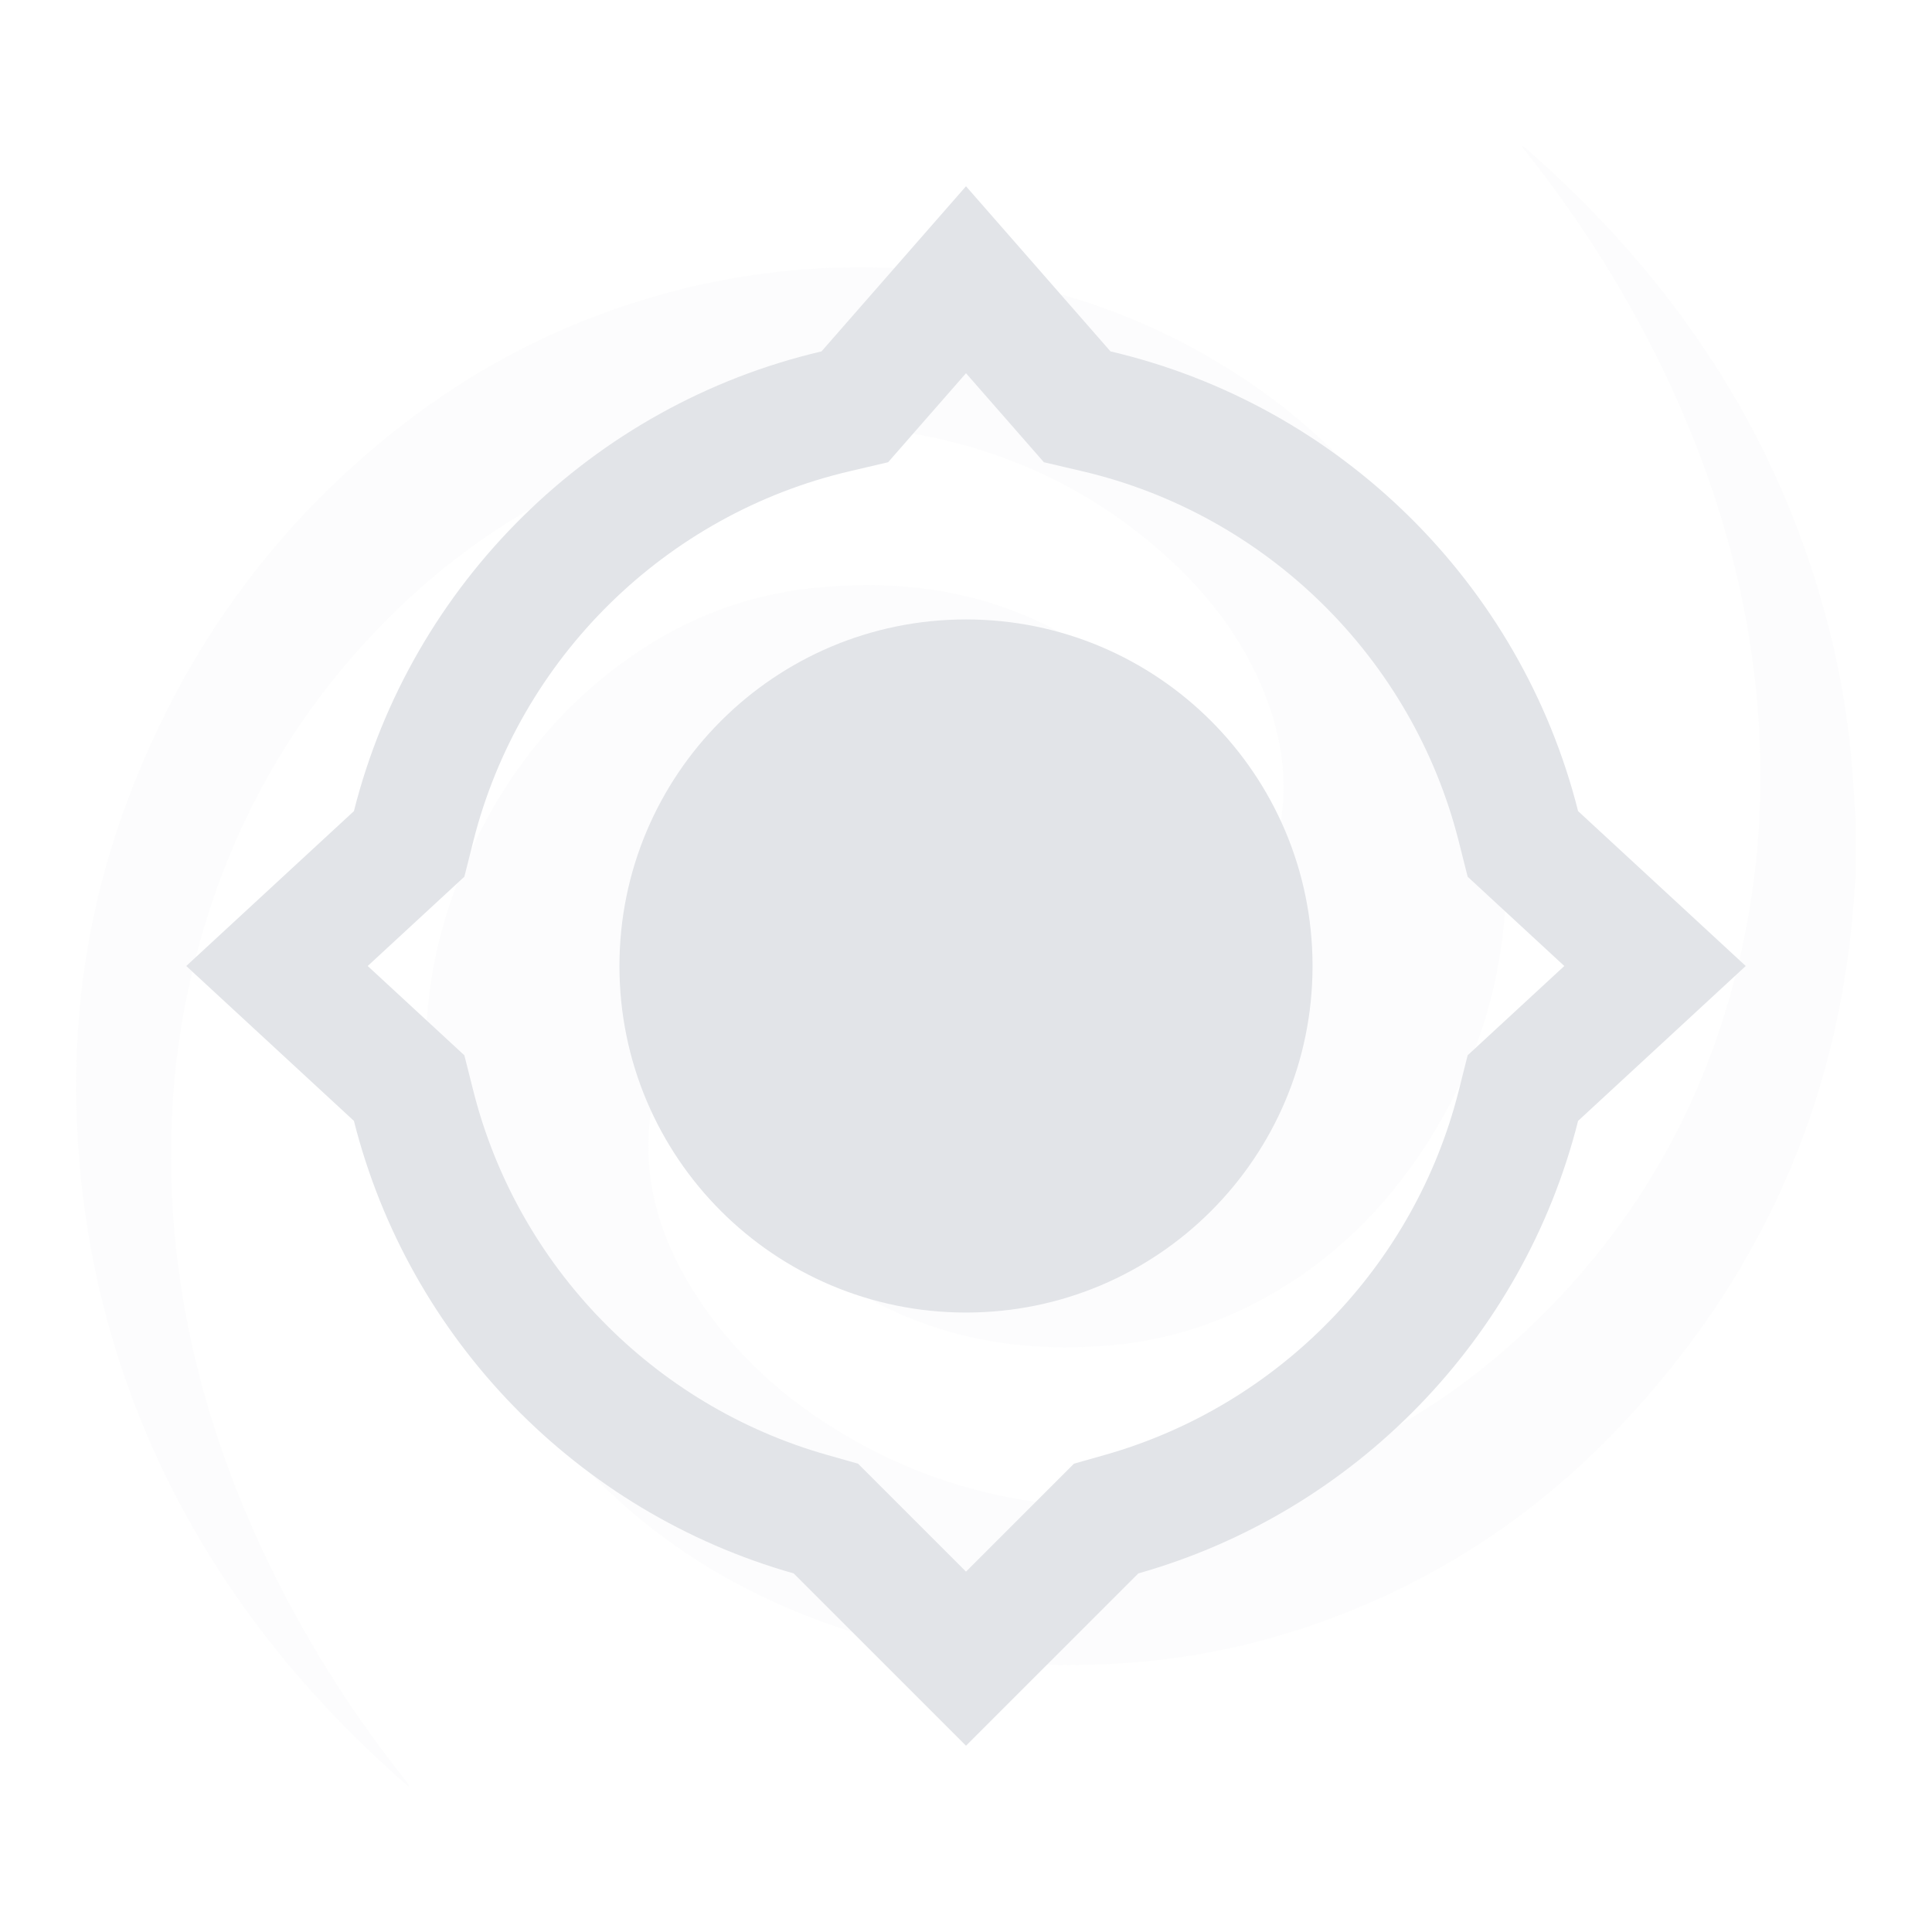 <svg width="612" height="612" viewBox="0 0 612 612" fill="none" xmlns="http://www.w3.org/2000/svg">
<g opacity="0.1">
<path d="M587.8 278.1C587.6 280.7 587.4 283.3 587.2 286C582.2 350.1 557.3 405.3 513.2 451.8C485.2 481.4 451.8 502.8 413 515.7C394.2 521.9 374.9 525.7 355.1 526.9C325.9 528.8 297.3 525.8 269.4 516.8C229.1 503.9 195.5 481.2 170.4 446.8C154.9 425.6 144.7 402 139.3 376.4C135.6 358.8 134 341 135.2 323C136.5 303.8 141.6 285.5 149.8 268.1C160.7 245.1 176 225.6 196.5 210.4C214.6 197 234.7 188.7 257.1 186.3C282.4 183.6 307.1 186.3 330.3 197.5C360.2 211.9 378.2 235.8 384.4 268.3C385.6 274.5 385.8 281 386.4 287.4C386.5 288 386.5 288.6 386.5 289.3C389.3 289.3 391.7 288.3 393.8 286.6C398.1 283.1 400.6 278.4 402.4 273.3C408.8 255.1 407.6 237.2 400.5 219.5C393.9 203 383.5 189.2 370.5 177.2C347.4 156 320.3 142.9 289.5 137.4C263.4 132.7 237.7 134.8 212.4 142.3C172.1 154.2 138.8 176.8 111.4 208.3C85.5 238.2 68.7 272.8 60.1 311.3C55.1 333.7 53.4 356.3 54.5 379.2C56.6 421.6 68.3 461.5 87.2 499.4C98.8 522.6 112.7 544.2 128.9 564.5C129.2 564.9 129.5 565.3 129.5 566C127.4 564.2 125.3 562.4 123.3 560.5C92.8 532.8 68 500.8 50.5 463.4C39.6 440.1 32.1 415.8 27.9 390.4C25 372.4 23.7 354.4 24.2 336.2C25.1 305.9 31.1 276.7 42.3 248.6C60.1 203.6 87.8 165.8 125.9 135.8C150.9 116.1 178.7 101.9 209.4 93.3C231.2 87.2 253.4 84.4 276 84.7C312.3 85.3 346.8 93.2 378.7 110.7C425.8 136.6 456.8 175.5 470.7 227.6C476.1 247.7 478.2 268.2 476.7 289C474.7 317.3 465.2 343.1 449.2 366.5C435.6 386.4 418.3 402.2 396.8 413.2C382.9 420.3 368.2 424.6 352.7 426.1C331.7 428 311 426.2 291.2 418.7C257.2 406 236 382 227.9 346.6C226.3 339.5 225.6 332.2 225.5 324.9C225.5 324.3 225.4 323.6 225.4 322.9C223 322.8 221.1 323.6 219.2 324.8C216.4 326.6 214.3 329.2 212.7 332.1C208.8 338.8 206.9 346.1 206 353.6C203.3 375.2 209.9 394.4 221.7 412.1C234.8 431.6 252.3 446.3 272.8 457.5C290.1 466.9 308.5 473 327.9 475.7C345.1 478.1 362.2 477.7 379.3 474.6C426.2 466 464.9 442.9 496.8 407.9C525.8 376.1 544 338.7 552.6 296.6C557.6 272 558.8 247.3 556.6 222.3C553.4 186.1 543.3 151.9 527.8 119.2C515.6 93.5 500.6 69.7 482.9 47.5C482.6 47.1 482.3 46.7 482 46.1C482.3 46.3 482.6 46.4 482.9 46.6C529.3 87 562.5 135.8 578.5 195.7C583.3 213.5 586.1 231.6 587.2 250C587.4 253 587.6 256.1 587.8 259.1C587.8 265.4 587.8 271.7 587.8 278.1Z" fill="#E2E4E8"/>
</g>
<path fill-rule="evenodd" clip-rule="evenodd" d="M306 59L351.769 111.309C424.346 128.304 481.705 184.833 499.892 256.942L553 306L499.892 355.06C482.446 424.22 428.968 479.045 360.592 498.407L306 553L251.406 498.407C183.035 479.043 129.56 424.22 112.114 355.065L59 306L112.113 256.937C130.301 184.832 187.657 128.306 260.229 111.31L306 59ZM464.912 277.722L495.526 306L464.912 334.279L462.077 345.523C448.05 401.128 404.965 445.311 349.966 460.883L340.196 463.649L306 497.845L271.803 463.649L262.033 460.883C207.039 445.308 163.957 401.128 149.929 345.525L147.093 334.284L116.476 306L147.093 277.718L149.928 266.476C164.556 208.488 210.771 162.948 269.122 149.282L281.326 146.424L306 118.225L330.673 146.423L342.877 149.281C401.232 162.946 447.449 208.488 462.077 266.48L464.912 277.722ZM305.999 415.775C366.628 415.775 415.775 366.628 415.775 305.999C415.775 245.371 366.628 196.222 305.999 196.222C245.371 196.222 196.222 245.371 196.222 305.999C196.222 366.628 245.371 415.775 305.999 415.775Z" fill="#E2E4E8"/>
</svg>
